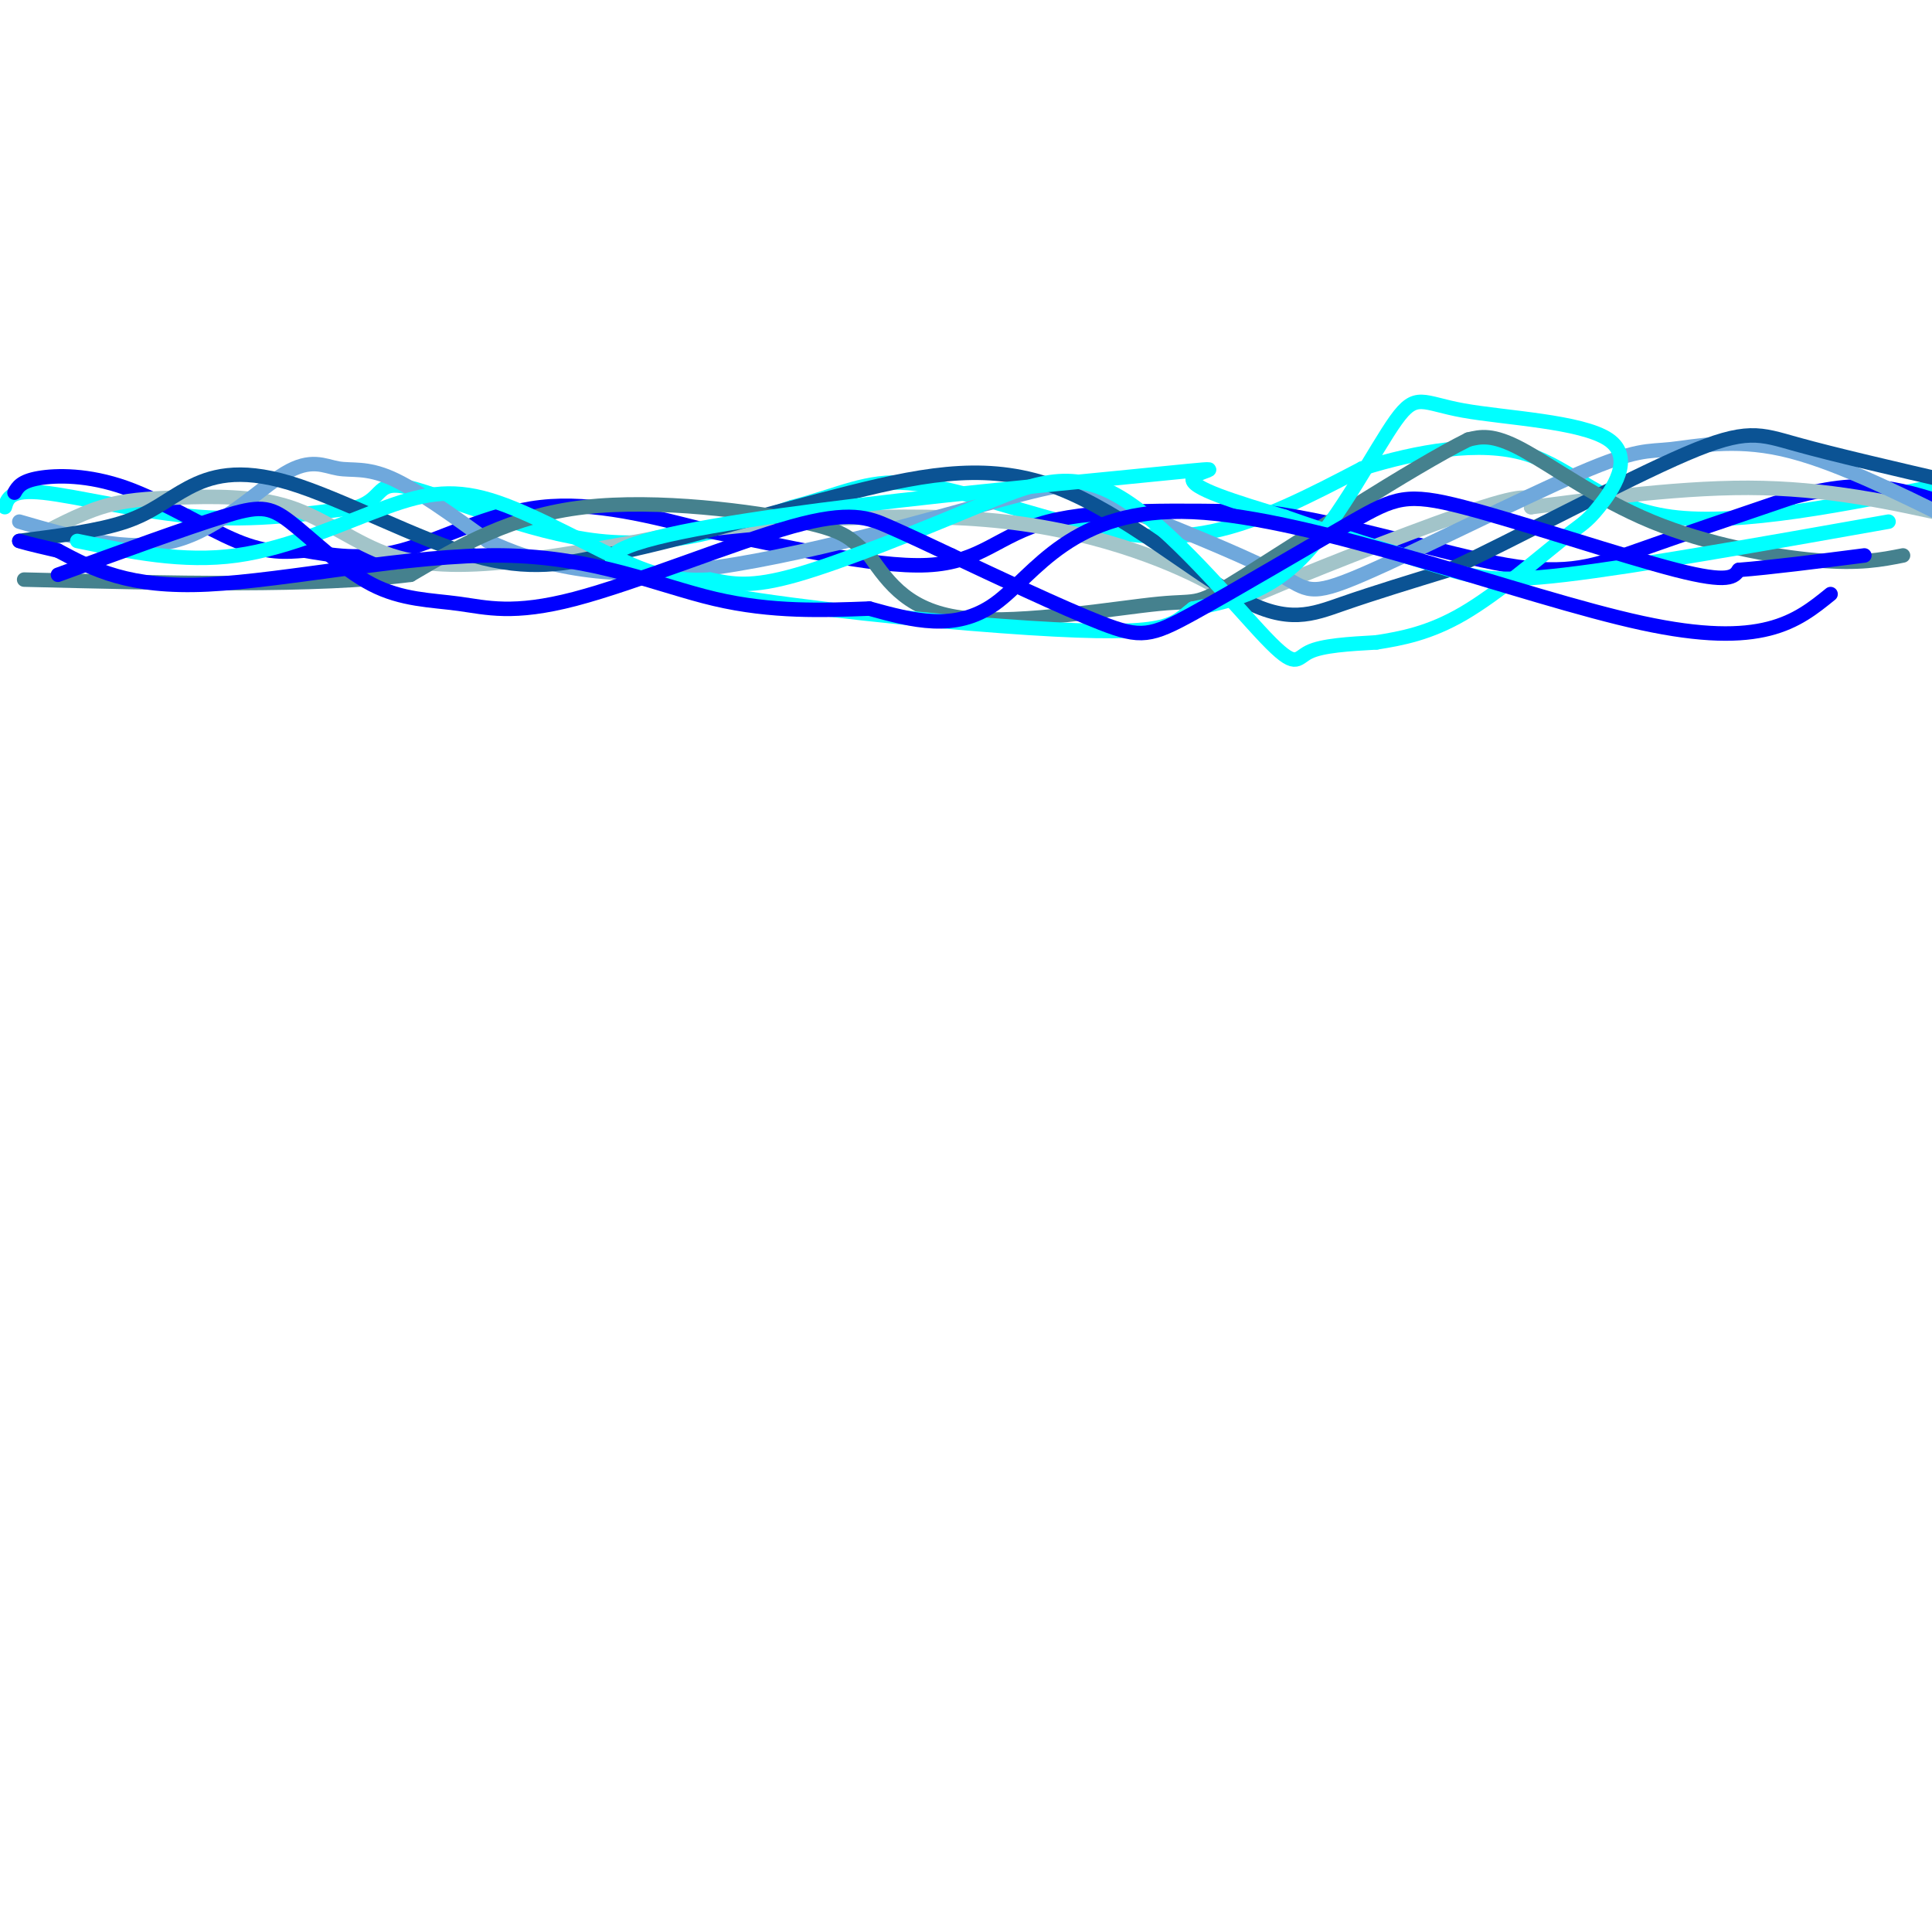 <svg viewBox='0 0 400 400' version='1.1' xmlns='http://www.w3.org/2000/svg' xmlns:xlink='http://www.w3.org/1999/xlink'><g fill='none' stroke='#00ffff' stroke-width='3' stroke-linecap='round' stroke-linejoin='round'><path d='M1,105c0.556,-1.867 1.111,-3.733 8,-3c6.889,0.733 20.111,4.067 32,5c11.889,0.933 22.444,-0.533 33,-2'/><path d='M74,105c5.750,-1.952 3.625,-5.833 11,-4c7.375,1.833 24.250,9.381 39,11c14.750,1.619 27.375,-2.690 40,-7'/><path d='M164,105c10.080,-2.627 15.279,-5.694 24,-5c8.721,0.694 20.963,5.148 32,8c11.037,2.852 20.868,4.100 31,2c10.132,-2.100 20.566,-7.550 31,-13'/><path d='M282,97c11.393,-3.548 24.375,-5.917 34,-3c9.625,2.917 15.893,11.119 30,13c14.107,1.881 36.054,-2.560 58,-7'/></g>
<g fill='none' stroke='#0000ff' stroke-width='3' stroke-linecap='round' stroke-linejoin='round'><path d='M3,102c0.679,-1.179 1.357,-2.357 5,-3c3.643,-0.643 10.250,-0.750 18,2c7.750,2.750 16.643,8.357 23,11c6.357,2.643 10.179,2.321 14,2'/><path d='M63,114c5.381,0.905 11.833,2.167 20,0c8.167,-2.167 18.048,-7.762 29,-9c10.952,-1.238 22.976,1.881 35,5'/><path d='M147,110c14.643,2.869 33.750,7.542 45,7c11.250,-0.542 14.643,-6.298 25,-9c10.357,-2.702 27.679,-2.351 45,-2'/><path d='M262,106c17.048,2.226 37.167,8.792 50,11c12.833,2.208 18.381,0.060 27,-3c8.619,-3.060 20.310,-7.030 32,-11'/><path d='M371,103c8.533,-2.333 13.867,-2.667 19,-2c5.133,0.667 10.067,2.333 15,4'/></g>
<g fill='none' stroke='#a2c4c9' stroke-width='3' stroke-linecap='round' stroke-linejoin='round'><path d='M6,112c5.098,-2.748 10.196,-5.496 15,-7c4.804,-1.504 9.315,-1.765 16,-2c6.685,-0.235 15.544,-0.444 23,2c7.456,2.444 13.507,7.543 21,10c7.493,2.457 16.426,2.274 27,1c10.574,-1.274 22.787,-3.637 35,-6'/><path d='M143,110c17.584,-2.102 44.043,-4.356 65,-2c20.957,2.356 36.411,9.322 43,13c6.589,3.678 4.312,4.067 14,0c9.688,-4.067 31.339,-12.591 42,-16c10.661,-3.409 10.330,-1.705 10,0'/><path d='M317,105c9.644,-1.156 28.756,-4.044 45,-4c16.244,0.044 29.622,3.022 43,6'/></g>
<g fill='none' stroke='#6fa8dc' stroke-width='3' stroke-linecap='round' stroke-linejoin='round'><path d='M4,108c11.198,3.250 22.396,6.501 32,4c9.604,-2.501 17.616,-10.753 23,-14c5.384,-3.247 8.142,-1.490 11,-1c2.858,0.490 5.817,-0.289 11,2c5.183,2.289 12.592,7.644 20,13'/><path d='M101,112c9.100,4.244 21.852,8.354 43,6c21.148,-2.354 50.694,-11.172 65,-15c14.306,-3.828 13.373,-2.665 16,-1c2.627,1.665 8.813,3.833 15,6'/><path d='M240,108c7.618,3.097 19.164,7.838 25,11c5.836,3.162 5.962,4.745 17,0c11.038,-4.745 32.990,-15.818 45,-21c12.010,-5.182 14.080,-4.472 19,-5c4.920,-0.528 12.692,-2.294 23,0c10.308,2.294 23.154,8.647 36,15'/></g>
<g fill='none' stroke='#0b5394' stroke-width='3' stroke-linecap='round' stroke-linejoin='round'><path d='M4,112c8.203,-1.048 16.405,-2.096 22,-4c5.595,-1.904 8.582,-4.665 13,-7c4.418,-2.335 10.266,-4.244 21,-1c10.734,3.244 26.352,11.641 38,15c11.648,3.359 19.324,1.679 27,0'/><path d='M125,115c13.665,-2.521 34.327,-8.822 51,-13c16.673,-4.178 29.356,-6.233 43,-1c13.644,5.233 28.250,17.755 38,23c9.750,5.245 14.643,3.213 21,1c6.357,-2.213 14.179,-4.606 22,-7'/><path d='M300,118c13.512,-6.298 36.292,-18.542 49,-24c12.708,-5.458 15.345,-4.131 23,-2c7.655,2.131 20.327,5.065 33,8'/></g>
<g fill='none' stroke='#45818e' stroke-width='3' stroke-linecap='round' stroke-linejoin='round'><path d='M394,115c-4.500,0.893 -9.000,1.786 -18,1c-9.000,-0.786 -22.500,-3.250 -34,-8c-11.500,-4.750 -21.000,-11.786 -27,-15c-6.000,-3.214 -8.500,-2.607 -11,-2'/><path d='M304,91c-11.603,5.758 -35.110,21.152 -46,28c-10.890,6.848 -9.163,5.152 -18,6c-8.837,0.848 -28.239,4.242 -40,3c-11.761,-1.242 -15.880,-7.121 -20,-13'/><path d='M180,115c-4.012,-3.250 -4.042,-4.875 -14,-7c-9.958,-2.125 -29.845,-4.750 -45,-3c-15.155,1.750 -25.577,7.875 -36,14'/><path d='M85,119c-19.333,2.500 -49.667,1.750 -80,1'/></g>
<g fill='none' stroke='#00ffff' stroke-width='3' stroke-linecap='round' stroke-linejoin='round'><path d='M16,112c10.936,2.271 21.872,4.542 33,3c11.128,-1.542 22.447,-6.898 31,-10c8.553,-3.102 14.341,-3.951 23,-1c8.659,2.951 20.188,9.700 28,13c7.812,3.300 11.906,3.150 16,3'/><path d='M147,120c4.671,0.932 8.349,1.764 18,-1c9.651,-2.764 25.277,-9.122 37,-14c11.723,-4.878 19.544,-8.277 30,-2c10.456,6.277 23.546,22.228 30,29c6.454,6.772 6.273,4.363 9,3c2.727,-1.363 8.364,-1.682 14,-2'/><path d='M285,133c5.119,-0.816 10.915,-1.857 18,-6c7.085,-4.143 15.459,-11.387 20,-15c4.541,-3.613 5.248,-3.594 8,-7c2.752,-3.406 7.550,-10.236 2,-14c-5.550,-3.764 -21.446,-4.463 -30,-6c-8.554,-1.537 -9.764,-3.914 -14,2c-4.236,5.914 -11.496,20.118 -19,28c-7.504,7.882 -15.252,9.441 -23,11'/><path d='M247,126c-4.403,3.265 -3.912,5.927 -34,4c-30.088,-1.927 -90.756,-8.444 -86,-15c4.756,-6.556 74.934,-13.150 104,-16c29.066,-2.850 17.019,-1.957 16,0c-1.019,1.957 8.991,4.979 19,8'/><path d='M266,107c9.143,3.250 22.500,7.375 31,10c8.500,2.625 12.143,3.750 27,2c14.857,-1.750 40.929,-6.375 67,-11'/></g>
<g fill='none' stroke='#0000ff' stroke-width='3' stroke-linecap='round' stroke-linejoin='round'><path d='M12,119c13.183,-4.817 26.366,-9.633 34,-12c7.634,-2.367 9.720,-2.283 14,1c4.280,3.283 10.754,9.766 17,13c6.246,3.234 12.265,3.220 18,4c5.735,0.780 11.187,2.353 24,-1c12.813,-3.353 32.988,-11.634 45,-15c12.012,-3.366 15.861,-1.819 20,0c4.139,1.819 8.570,3.909 13,6'/><path d='M197,115c8.363,3.940 22.772,10.788 31,14c8.228,3.212 10.277,2.786 19,-2c8.723,-4.786 24.122,-13.932 33,-19c8.878,-5.068 11.236,-6.057 23,-3c11.764,3.057 32.932,10.159 44,13c11.068,2.841 12.034,1.420 13,0'/><path d='M360,118c6.500,-0.500 16.250,-1.750 26,-3'/><path d='M379,123c-7.030,5.696 -14.060,11.393 -39,6c-24.940,-5.393 -67.792,-21.875 -93,-23c-25.208,-1.125 -32.774,13.107 -41,19c-8.226,5.893 -17.113,3.446 -26,1'/><path d='M180,126c-9.477,0.365 -20.169,0.778 -32,-2c-11.831,-2.778 -24.801,-8.748 -44,-9c-19.199,-0.252 -44.628,5.214 -61,6c-16.372,0.786 -23.686,-3.107 -31,-7'/><path d='M12,114c-6.500,-1.500 -7.250,-1.750 -8,-2'/></g>
</svg>